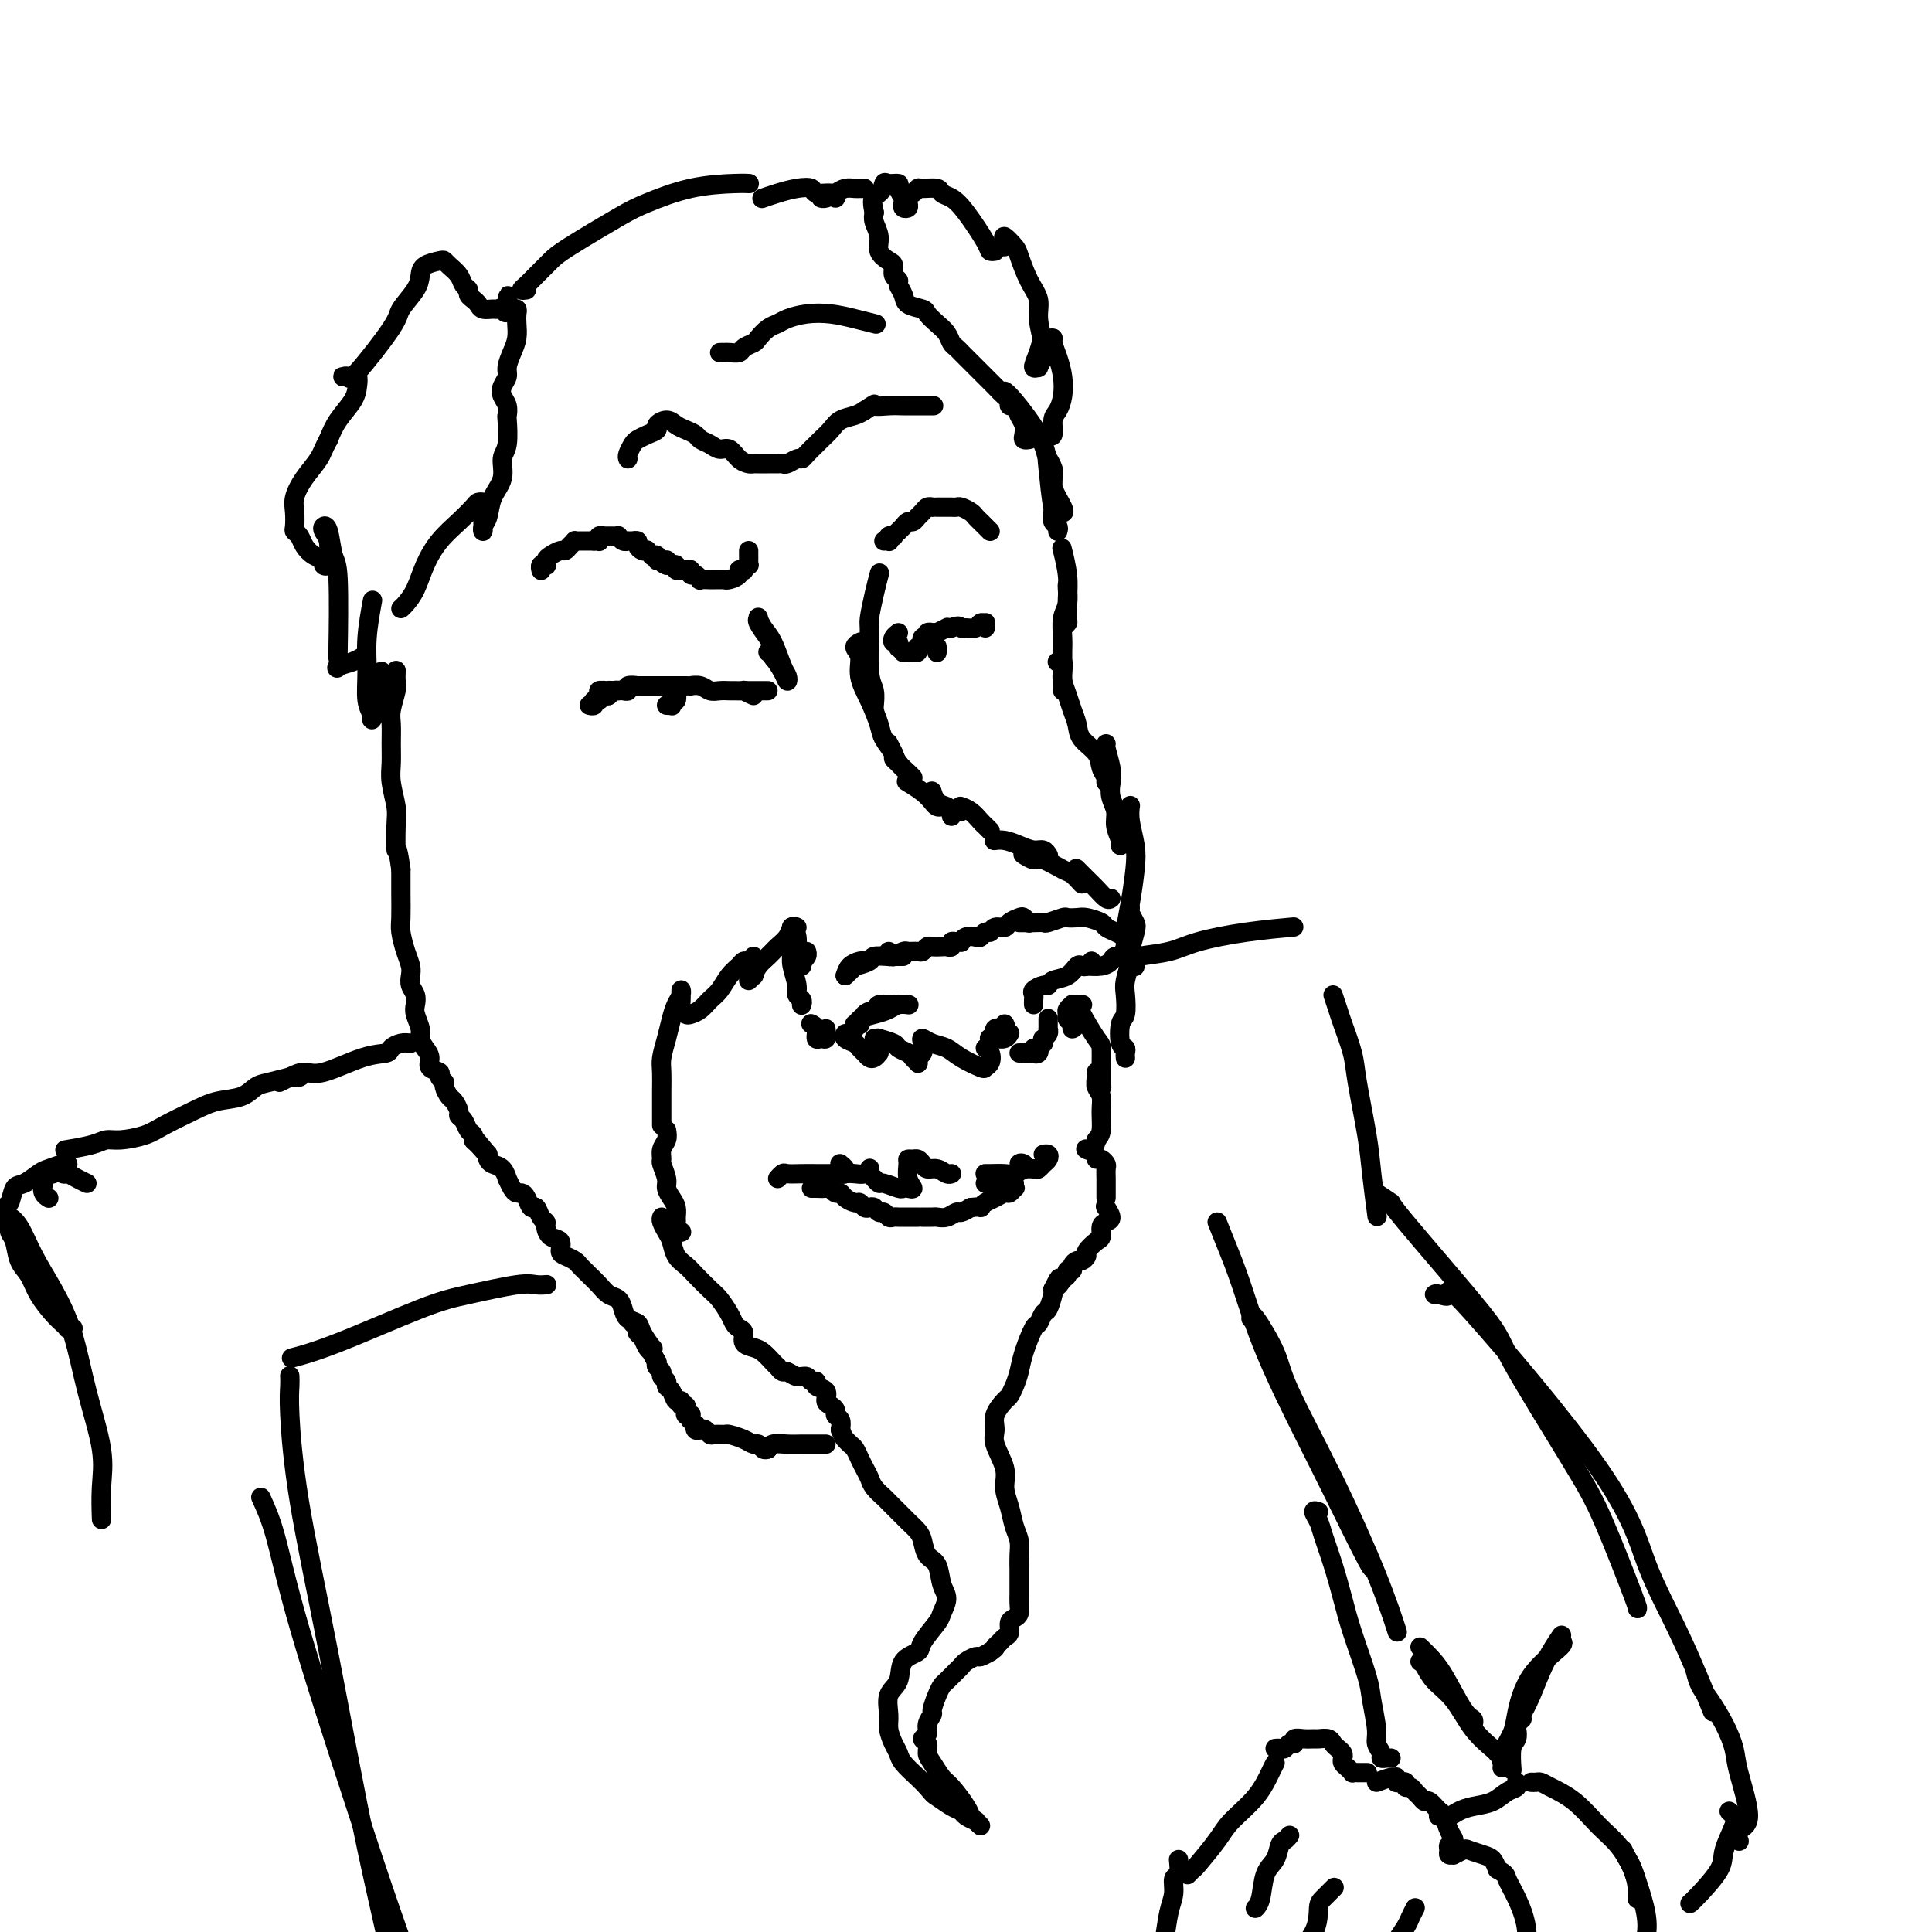 <svg viewBox='0 0 400 400' version='1.1' xmlns='http://www.w3.org/2000/svg' xmlns:xlink='http://www.w3.org/1999/xlink'><g fill='none' stroke='rgb(0,0,0)' stroke-width='4' stroke-linecap='round' stroke-linejoin='round'><path d='M177,213c-0.098,-0.477 -0.196,-0.955 0,-1c0.196,-0.045 0.686,0.342 1,0c0.314,-0.342 0.452,-1.412 1,-2c0.548,-0.588 1.506,-0.693 2,-1c0.494,-0.307 0.524,-0.814 1,-1c0.476,-0.186 1.397,-0.050 2,0c0.603,0.050 0.886,0.014 1,0c0.114,-0.014 0.057,-0.007 0,0'/><path d='M178,212c0.070,0.089 0.140,0.178 0,0c-0.140,-0.178 -0.489,-0.622 0,-1c0.489,-0.378 1.816,-0.690 3,-1c1.184,-0.310 2.225,-0.619 3,-1c0.775,-0.381 1.286,-0.833 2,-1c0.714,-0.167 1.633,-0.048 2,0c0.367,0.048 0.184,0.024 0,0'/><path d='M175,202c0.226,-0.732 0.452,-1.464 1,-2c0.548,-0.536 1.417,-0.875 2,-1c0.583,-0.125 0.881,-0.036 1,0c0.119,0.036 0.060,0.018 0,0'/><path d='M175,202c0.934,-0.868 1.869,-1.735 2,-2c0.131,-0.265 -0.540,0.073 0,0c0.540,-0.073 2.291,-0.555 3,-1c0.709,-0.445 0.376,-0.851 1,-1c0.624,-0.149 2.206,-0.040 3,0c0.794,0.040 0.800,0.011 1,0c0.200,-0.011 0.592,-0.003 1,0c0.408,0.003 0.831,0.001 1,0c0.169,-0.001 0.085,-0.000 0,0'/><path d='M184,197c-0.128,0.431 -0.257,0.862 0,1c0.257,0.138 0.899,-0.016 1,0c0.101,0.016 -0.338,0.201 0,0c0.338,-0.201 1.453,-0.790 2,-1c0.547,-0.210 0.527,-0.042 1,0c0.473,0.042 1.440,-0.041 2,0c0.560,0.041 0.713,0.207 1,0c0.287,-0.207 0.708,-0.786 1,-1c0.292,-0.214 0.456,-0.061 1,0c0.544,0.061 1.469,0.031 2,0c0.531,-0.031 0.668,-0.061 1,0c0.332,0.061 0.859,0.213 1,0c0.141,-0.213 -0.104,-0.793 0,-1c0.104,-0.207 0.556,-0.042 1,0c0.444,0.042 0.878,-0.040 1,0c0.122,0.040 -0.070,0.203 0,0c0.070,-0.203 0.400,-0.771 1,-1c0.600,-0.229 1.469,-0.118 2,0c0.531,0.118 0.724,0.243 1,0c0.276,-0.243 0.636,-0.852 1,-1c0.364,-0.148 0.731,0.167 1,0c0.269,-0.167 0.439,-0.816 1,-1c0.561,-0.184 1.513,0.098 2,0c0.487,-0.098 0.509,-0.576 1,-1c0.491,-0.424 1.451,-0.794 2,-1c0.549,-0.206 0.686,-0.248 1,0c0.314,0.248 0.804,0.785 1,1c0.196,0.215 0.098,0.107 0,0'/><path d='M211,191c0.468,0.001 0.935,0.001 1,0c0.065,-0.001 -0.273,-0.004 0,0c0.273,0.004 1.157,0.015 2,0c0.843,-0.015 1.644,-0.056 2,0c0.356,0.056 0.268,0.210 1,0c0.732,-0.210 2.284,-0.785 3,-1c0.716,-0.215 0.597,-0.069 1,0c0.403,0.069 1.329,0.060 2,0c0.671,-0.060 1.087,-0.170 2,0c0.913,0.170 2.322,0.620 3,1c0.678,0.380 0.625,0.689 1,1c0.375,0.311 1.178,0.622 2,1c0.822,0.378 1.663,0.822 2,1c0.337,0.178 0.168,0.089 0,0'/><path d='M233,195c0.015,0.877 0.030,1.754 0,2c-0.030,0.246 -0.104,-0.141 0,0c0.104,0.141 0.385,0.808 0,1c-0.385,0.192 -1.438,-0.092 -2,0c-0.562,0.092 -0.634,0.561 -1,1c-0.366,0.439 -1.026,0.850 -2,1c-0.974,0.150 -2.262,0.040 -3,0c-0.738,-0.040 -0.925,-0.012 -1,0c-0.075,0.012 -0.037,0.006 0,0'/><path d='M226,199c-0.330,0.408 -0.659,0.816 -1,1c-0.341,0.184 -0.693,0.144 -1,0c-0.307,-0.144 -0.567,-0.393 -1,0c-0.433,0.393 -1.038,1.429 -2,2c-0.962,0.571 -2.282,0.678 -3,1c-0.718,0.322 -0.833,0.860 -1,1c-0.167,0.140 -0.384,-0.116 -1,0c-0.616,0.116 -1.629,0.606 -2,1c-0.371,0.394 -0.099,0.693 0,1c0.099,0.307 0.027,0.621 0,1c-0.027,0.379 -0.008,0.823 0,1c0.008,0.177 0.004,0.089 0,0'/><path d='M217,211c-0.000,-0.122 -0.000,-0.244 0,0c0.000,0.244 0.001,0.853 0,1c-0.001,0.147 -0.004,-0.167 0,0c0.004,0.167 0.015,0.815 0,1c-0.015,0.185 -0.056,-0.095 0,0c0.056,0.095 0.207,0.564 0,1c-0.207,0.436 -0.774,0.839 -1,1c-0.226,0.161 -0.113,0.081 0,0'/><path d='M208,212c0.234,0.483 0.469,0.967 0,1c-0.469,0.033 -1.640,-0.384 -2,0c-0.360,0.384 0.092,1.568 0,2c-0.092,0.432 -0.729,0.112 -1,0c-0.271,-0.112 -0.178,-0.016 0,0c0.178,0.016 0.439,-0.047 1,0c0.561,0.047 1.420,0.205 2,0c0.580,-0.205 0.880,-0.773 1,-1c0.120,-0.227 0.060,-0.114 0,0'/><path d='M216,216c-0.415,0.451 -0.829,0.902 -1,1c-0.171,0.098 -0.098,-0.156 0,0c0.098,0.156 0.222,0.722 0,1c-0.222,0.278 -0.791,0.267 -1,0c-0.209,-0.267 -0.060,-0.791 0,-1c0.060,-0.209 0.030,-0.105 0,0'/><path d='M216,216c-0.436,0.453 -0.872,0.906 -1,1c-0.128,0.094 0.053,-0.171 0,0c-0.053,0.171 -0.340,0.778 -1,1c-0.660,0.222 -1.692,0.060 -2,0c-0.308,-0.060 0.109,-0.016 0,0c-0.109,0.016 -0.746,0.005 -1,0c-0.254,-0.005 -0.127,-0.002 0,0'/><path d='M230,186c-0.241,0.182 -0.482,0.364 -1,0c-0.518,-0.364 -1.314,-1.273 -2,-2c-0.686,-0.727 -1.262,-1.273 -2,-2c-0.738,-0.727 -1.640,-1.636 -2,-2c-0.360,-0.364 -0.180,-0.182 0,0'/><path d='M224,183c-0.728,-0.795 -1.456,-1.590 -2,-2c-0.544,-0.410 -0.903,-0.436 -2,-1c-1.097,-0.564 -2.933,-1.667 -4,-2c-1.067,-0.333 -1.364,0.103 -2,0c-0.636,-0.103 -1.610,-0.744 -2,-1c-0.390,-0.256 -0.195,-0.128 0,0'/><path d='M217,177c-0.019,-0.032 -0.038,-0.064 0,0c0.038,0.064 0.134,0.224 0,0c-0.134,-0.224 -0.499,-0.830 -1,-1c-0.501,-0.170 -1.140,0.098 -2,0c-0.860,-0.098 -1.942,-0.562 -3,-1c-1.058,-0.438 -2.093,-0.849 -3,-1c-0.907,-0.151 -1.688,-0.043 -2,0c-0.312,0.043 -0.156,0.022 0,0'/><path d='M205,172c-0.354,-0.362 -0.708,-0.724 -1,-1c-0.292,-0.276 -0.522,-0.466 -1,-1c-0.478,-0.534 -1.206,-1.413 -2,-2c-0.794,-0.587 -1.656,-0.882 -2,-1c-0.344,-0.118 -0.172,-0.059 0,0'/><path d='M199,168c0.000,0.000 0.000,0.000 0,0c0.000,0.000 0.000,0.000 0,0'/><path d='M197,169c0.061,-0.324 0.121,-0.648 0,-1c-0.121,-0.352 -0.424,-0.734 -1,-1c-0.576,-0.266 -1.424,-0.418 -2,-1c-0.576,-0.582 -0.879,-1.595 -1,-2c-0.121,-0.405 -0.061,-0.203 0,0'/><path d='M195,167c-0.346,0.069 -0.692,0.137 -1,0c-0.308,-0.137 -0.577,-0.480 -1,-1c-0.423,-0.520 -0.998,-1.217 -2,-2c-1.002,-0.783 -2.429,-1.652 -3,-2c-0.571,-0.348 -0.285,-0.174 0,0'/><path d='M189,161c-0.219,-0.241 -0.437,-0.482 -1,-1c-0.563,-0.518 -1.470,-1.314 -2,-2c-0.530,-0.686 -0.681,-1.262 -1,-2c-0.319,-0.738 -0.805,-1.640 -1,-2c-0.195,-0.360 -0.097,-0.180 0,0'/><path d='M186,158c-0.478,-0.385 -0.957,-0.769 -1,-1c-0.043,-0.231 0.348,-0.308 0,-1c-0.348,-0.692 -1.437,-1.999 -2,-3c-0.563,-1.001 -0.600,-1.697 -1,-3c-0.400,-1.303 -1.161,-3.215 -2,-5c-0.839,-1.785 -1.755,-3.445 -2,-5c-0.245,-1.555 0.182,-3.004 0,-4c-0.182,-0.996 -0.972,-1.537 -1,-2c-0.028,-0.463 0.706,-0.846 1,-1c0.294,-0.154 0.147,-0.077 0,0'/><path d='M181,147c-0.031,-0.143 -0.062,-0.287 0,-1c0.062,-0.713 0.215,-1.996 0,-3c-0.215,-1.004 -0.800,-1.730 -1,-4c-0.200,-2.270 -0.015,-6.083 0,-8c0.015,-1.917 -0.140,-1.936 0,-3c0.140,-1.064 0.576,-3.171 1,-5c0.424,-1.829 0.835,-3.380 1,-4c0.165,-0.620 0.082,-0.310 0,0'/><path d='M161,136c-0.031,0.406 -0.063,0.812 0,1c0.063,0.188 0.219,0.159 0,0c-0.219,-0.159 -0.815,-0.449 -1,-1c-0.185,-0.551 0.041,-1.365 0,-2c-0.041,-0.635 -0.348,-1.093 -1,-2c-0.652,-0.907 -1.647,-2.265 -2,-3c-0.353,-0.735 -0.064,-0.849 0,-1c0.064,-0.151 -0.099,-0.339 0,0c0.099,0.339 0.458,1.206 1,2c0.542,0.794 1.268,1.514 2,3c0.732,1.486 1.472,3.736 2,5c0.528,1.264 0.845,1.540 1,2c0.155,0.460 0.146,1.104 0,1c-0.146,-0.104 -0.431,-0.956 -1,-2c-0.569,-1.044 -1.422,-2.281 -2,-3c-0.578,-0.719 -0.879,-0.920 -1,-1c-0.121,-0.080 -0.060,-0.040 0,0'/><path d='M159,143c-0.341,0.000 -0.683,0.000 -1,0c-0.317,0.000 -0.611,0.000 -1,0c-0.389,0.000 -0.875,0.000 -1,0c-0.125,0.000 0.111,0.000 0,0c-0.111,0.000 -0.568,0.000 -1,0c-0.432,0.000 -0.838,0.000 -1,0c-0.162,0.000 -0.081,0.000 0,0'/><path d='M156,144c-0.901,-0.423 -1.803,-0.846 -2,-1c-0.197,-0.154 0.309,-0.040 0,0c-0.309,0.040 -1.433,0.007 -2,0c-0.567,-0.007 -0.576,0.012 -1,0c-0.424,-0.012 -1.261,-0.056 -2,0c-0.739,0.056 -1.378,0.211 -2,0c-0.622,-0.211 -1.227,-0.789 -2,-1c-0.773,-0.211 -1.713,-0.057 -2,0c-0.287,0.057 0.078,0.015 0,0c-0.078,-0.015 -0.599,-0.004 -1,0c-0.401,0.004 -0.681,0.001 -1,0c-0.319,-0.001 -0.678,-0.000 -1,0c-0.322,0.000 -0.607,0.000 -1,0c-0.393,-0.000 -0.892,-0.000 -1,0c-0.108,0.000 0.177,0.000 0,0c-0.177,-0.000 -0.817,-0.000 -1,0c-0.183,0.000 0.090,-0.000 0,0c-0.090,0.000 -0.544,0.000 -1,0c-0.456,-0.000 -0.915,-0.000 -1,0c-0.085,0.000 0.204,0.000 0,0c-0.204,-0.000 -0.899,-0.001 -1,0c-0.101,0.001 0.394,0.004 0,0c-0.394,-0.004 -1.678,-0.015 -2,0c-0.322,0.015 0.317,0.057 0,0c-0.317,-0.057 -1.590,-0.211 -2,0c-0.410,0.211 0.043,0.788 0,1c-0.043,0.212 -0.584,0.061 -1,0c-0.416,-0.061 -0.708,-0.030 -1,0'/><path d='M128,143c-4.284,-0.137 -0.993,0.020 0,0c0.993,-0.020 -0.312,-0.217 -1,0c-0.688,0.217 -0.758,0.846 -1,1c-0.242,0.154 -0.657,-0.169 -1,0c-0.343,0.169 -0.614,0.830 -1,1c-0.386,0.170 -0.887,-0.150 -1,0c-0.113,0.150 0.162,0.771 0,1c-0.162,0.229 -0.761,0.065 -1,0c-0.239,-0.065 -0.120,-0.033 0,0'/><path d='M126,144c-0.455,-0.429 -0.910,-0.857 -1,-1c-0.090,-0.143 0.186,0.000 0,0c-0.186,-0.000 -0.834,-0.144 -1,0c-0.166,0.144 0.151,0.575 0,1c-0.151,0.425 -0.772,0.845 -1,1c-0.228,0.155 -0.065,0.044 0,0c0.065,-0.044 0.033,-0.022 0,0'/><path d='M155,114c0.001,0.444 0.001,0.889 0,1c-0.001,0.111 -0.004,-0.110 0,0c0.004,0.110 0.016,0.551 0,1c-0.016,0.449 -0.061,0.904 0,1c0.061,0.096 0.228,-0.168 0,0c-0.228,0.168 -0.852,0.767 -1,1c-0.148,0.233 0.181,0.101 0,0c-0.181,-0.101 -0.871,-0.171 -1,0c-0.129,0.171 0.302,0.582 0,1c-0.302,0.418 -1.338,0.844 -2,1c-0.662,0.156 -0.950,0.042 -1,0c-0.050,-0.042 0.136,-0.012 0,0c-0.136,0.012 -0.596,0.004 -1,0c-0.404,-0.004 -0.752,-0.005 -1,0c-0.248,0.005 -0.396,0.016 -1,0c-0.604,-0.016 -1.664,-0.061 -2,0c-0.336,0.061 0.051,0.227 0,0c-0.051,-0.227 -0.539,-0.845 -1,-1c-0.461,-0.155 -0.894,0.155 -1,0c-0.106,-0.155 0.116,-0.774 0,-1c-0.116,-0.226 -0.571,-0.060 -1,0c-0.429,0.060 -0.832,0.012 -1,0c-0.168,-0.012 -0.100,0.011 0,0c0.100,-0.011 0.233,-0.055 0,0c-0.233,0.055 -0.833,0.211 -1,0c-0.167,-0.211 0.100,-0.789 0,-1c-0.100,-0.211 -0.565,-0.057 -1,0c-0.435,0.057 -0.838,0.016 -1,0c-0.162,-0.016 -0.081,-0.008 0,0'/><path d='M138,117c-1.813,-0.686 -0.346,-0.902 0,-1c0.346,-0.098 -0.428,-0.078 -1,0c-0.572,0.078 -0.942,0.213 -1,0c-0.058,-0.213 0.195,-0.775 0,-1c-0.195,-0.225 -0.840,-0.112 -1,0c-0.160,0.112 0.163,0.223 0,0c-0.163,-0.223 -0.813,-0.782 -1,-1c-0.187,-0.218 0.089,-0.097 0,0c-0.089,0.097 -0.545,0.170 -1,0c-0.455,-0.170 -0.911,-0.581 -1,-1c-0.089,-0.419 0.187,-0.845 0,-1c-0.187,-0.155 -0.837,-0.041 -1,0c-0.163,0.041 0.163,0.007 0,0c-0.163,-0.007 -0.813,0.012 -1,0c-0.187,-0.012 0.091,-0.056 0,0c-0.091,0.056 -0.550,0.211 -1,0c-0.450,-0.211 -0.891,-0.789 -1,-1c-0.109,-0.211 0.116,-0.057 0,0c-0.116,0.057 -0.571,0.015 -1,0c-0.429,-0.015 -0.832,-0.004 -1,0c-0.168,0.004 -0.101,0.000 0,0c0.101,-0.000 0.237,0.004 0,0c-0.237,-0.004 -0.847,-0.015 -1,0c-0.153,0.015 0.152,0.057 0,0c-0.152,-0.057 -0.763,-0.211 -1,0c-0.237,0.211 -0.102,0.788 0,1c0.102,0.212 0.172,0.061 0,0c-0.172,-0.061 -0.586,-0.030 -1,0'/><path d='M123,112c-1.415,-0.000 -0.953,-0.001 -1,0c-0.047,0.001 -0.604,0.003 -1,0c-0.396,-0.003 -0.631,-0.011 -1,0c-0.369,0.011 -0.871,0.041 -1,0c-0.129,-0.041 0.117,-0.151 0,0c-0.117,0.151 -0.595,0.565 -1,1c-0.405,0.435 -0.736,0.891 -1,1c-0.264,0.109 -0.462,-0.128 -1,0c-0.538,0.128 -1.416,0.622 -2,1c-0.584,0.378 -0.874,0.641 -1,1c-0.126,0.359 -0.086,0.814 0,1c0.086,0.186 0.219,0.102 0,0c-0.219,-0.102 -0.791,-0.223 -1,0c-0.209,0.223 -0.056,0.791 0,1c0.056,0.209 0.016,0.060 0,0c-0.016,-0.060 -0.008,-0.030 0,0'/><path d='M183,112c0.414,-0.030 0.828,-0.059 1,0c0.172,0.059 0.103,0.208 0,0c-0.103,-0.208 -0.239,-0.773 0,-1c0.239,-0.227 0.853,-0.118 1,0c0.147,0.118 -0.172,0.243 0,0c0.172,-0.243 0.834,-0.854 1,-1c0.166,-0.146 -0.163,0.172 0,0c0.163,-0.172 0.817,-0.834 1,-1c0.183,-0.166 -0.106,0.163 0,0c0.106,-0.163 0.605,-0.818 1,-1c0.395,-0.182 0.684,0.109 1,0c0.316,-0.109 0.659,-0.618 1,-1c0.341,-0.382 0.682,-0.638 1,-1c0.318,-0.362 0.614,-0.829 1,-1c0.386,-0.171 0.863,-0.046 1,0c0.137,0.046 -0.065,0.013 0,0c0.065,-0.013 0.398,-0.004 1,0c0.602,0.004 1.475,0.004 2,0c0.525,-0.004 0.704,-0.012 1,0c0.296,0.012 0.709,0.045 1,0c0.291,-0.045 0.459,-0.167 1,0c0.541,0.167 1.455,0.623 2,1c0.545,0.377 0.721,0.676 1,1c0.279,0.324 0.663,0.675 1,1c0.337,0.325 0.629,0.626 1,1c0.371,0.374 0.820,0.821 1,1c0.180,0.179 0.090,0.089 0,0'/><path d='M186,131c-0.392,0.301 -0.784,0.603 -1,1c-0.216,0.397 -0.255,0.890 0,1c0.255,0.110 0.804,-0.163 1,0c0.196,0.163 0.037,0.762 0,1c-0.037,0.238 0.046,0.116 0,0c-0.046,-0.116 -0.222,-0.227 0,0c0.222,0.227 0.843,0.793 1,1c0.157,0.207 -0.151,0.055 0,0c0.151,-0.055 0.762,-0.014 1,0c0.238,0.014 0.102,-0.000 0,0c-0.102,0.000 -0.172,0.015 0,0c0.172,-0.015 0.586,-0.061 1,0c0.414,0.061 0.829,0.227 1,0c0.171,-0.227 0.097,-0.849 0,-1c-0.097,-0.151 -0.219,0.170 0,0c0.219,-0.170 0.777,-0.829 1,-1c0.223,-0.171 0.111,0.147 0,0c-0.111,-0.147 -0.222,-0.757 0,-1c0.222,-0.243 0.776,-0.118 1,0c0.224,0.118 0.117,0.227 0,0c-0.117,-0.227 -0.244,-0.792 0,-1c0.244,-0.208 0.858,-0.060 1,0c0.142,0.060 -0.187,0.030 0,0c0.187,-0.030 0.890,-0.061 1,0c0.110,0.061 -0.373,0.212 0,0c0.373,-0.212 1.600,-0.788 2,-1c0.400,-0.212 -0.029,-0.061 0,0c0.029,0.061 0.514,0.030 1,0'/><path d='M197,130c1.659,-0.769 1.807,-0.192 2,0c0.193,0.192 0.430,-0.002 1,0c0.570,0.002 1.473,0.200 2,0c0.527,-0.200 0.677,-0.800 1,-1c0.323,-0.200 0.819,-0.002 1,0c0.181,0.002 0.049,-0.192 0,0c-0.049,0.192 -0.014,0.769 0,1c0.014,0.231 0.007,0.115 0,0'/><path d='M194,134c0.000,-0.113 0.000,-0.226 0,0c0.000,0.226 0.000,0.792 0,1c0.000,0.208 0.000,0.060 0,0c-0.000,-0.060 0.000,-0.030 0,0'/><path d='M139,146c-0.534,0.009 -1.067,0.019 -1,0c0.067,-0.019 0.736,-0.065 1,0c0.264,0.065 0.123,0.242 0,0c-0.123,-0.242 -0.228,-0.904 0,-1c0.228,-0.096 0.789,0.374 1,0c0.211,-0.374 0.070,-1.592 0,-2c-0.070,-0.408 -0.070,-0.006 0,0c0.070,0.006 0.211,-0.383 0,0c-0.211,0.383 -0.775,1.538 -1,2c-0.225,0.462 -0.113,0.231 0,0'/><path d='M181,215c0.509,0.024 1.019,0.048 1,0c-0.019,-0.048 -0.566,-0.168 0,0c0.566,0.168 2.246,0.623 3,1c0.754,0.377 0.580,0.676 1,1c0.420,0.324 1.432,0.672 2,1c0.568,0.328 0.692,0.636 1,1c0.308,0.364 0.801,0.785 1,1c0.199,0.215 0.105,0.225 0,0c-0.105,-0.225 -0.219,-0.684 0,-1c0.219,-0.316 0.772,-0.489 1,-1c0.228,-0.511 0.131,-1.361 0,-2c-0.131,-0.639 -0.298,-1.068 0,-1c0.298,0.068 1.060,0.632 2,1c0.940,0.368 2.059,0.542 3,1c0.941,0.458 1.703,1.202 3,2c1.297,0.798 3.128,1.650 4,2c0.872,0.350 0.783,0.199 1,0c0.217,-0.199 0.739,-0.445 1,-1c0.261,-0.555 0.263,-1.419 0,-2c-0.263,-0.581 -0.789,-0.880 -1,-1c-0.211,-0.120 -0.105,-0.060 0,0'/><path d='M182,218c-0.333,0.399 -0.665,0.797 -1,1c-0.335,0.203 -0.672,0.209 -1,0c-0.328,-0.209 -0.648,-0.634 -1,-1c-0.352,-0.366 -0.735,-0.673 -1,-1c-0.265,-0.327 -0.411,-0.675 -1,-1c-0.589,-0.325 -1.620,-0.626 -2,-1c-0.380,-0.374 -0.109,-0.821 0,-1c0.109,-0.179 0.054,-0.089 0,0'/><path d='M171,213c0.081,0.859 0.162,1.719 0,2c-0.162,0.281 -0.565,-0.016 -1,0c-0.435,0.016 -0.900,0.344 -1,0c-0.100,-0.344 0.165,-1.362 0,-2c-0.165,-0.638 -0.762,-0.897 -1,-1c-0.238,-0.103 -0.119,-0.052 0,0'/><path d='M165,192c-0.358,-0.179 -0.715,-0.358 -1,0c-0.285,0.358 -0.497,1.253 -1,2c-0.503,0.747 -1.296,1.348 -2,2c-0.704,0.652 -1.318,1.356 -2,2c-0.682,0.644 -1.433,1.226 -2,2c-0.567,0.774 -0.951,1.738 -1,2c-0.049,0.262 0.235,-0.178 0,0c-0.235,0.178 -0.991,0.976 -1,1c-0.009,0.024 0.728,-0.724 1,-1c0.272,-0.276 0.078,-0.079 0,0c-0.078,0.079 -0.039,0.039 0,0'/><path d='M156,198c-0.327,0.442 -0.654,0.885 -1,1c-0.346,0.115 -0.712,-0.097 -1,0c-0.288,0.097 -0.500,0.502 -1,1c-0.500,0.498 -1.290,1.090 -2,2c-0.710,0.910 -1.342,2.139 -2,3c-0.658,0.861 -1.343,1.353 -2,2c-0.657,0.647 -1.286,1.450 -2,2c-0.714,0.550 -1.512,0.847 -2,1c-0.488,0.153 -0.666,0.163 -1,0c-0.334,-0.163 -0.825,-0.497 -1,-1c-0.175,-0.503 -0.036,-1.174 0,-2c0.036,-0.826 -0.032,-1.807 0,-2c0.032,-0.193 0.162,0.402 0,1c-0.162,0.598 -0.618,1.198 -1,2c-0.382,0.802 -0.691,1.806 -1,3c-0.309,1.194 -0.619,2.580 -1,4c-0.381,1.420 -0.834,2.876 -1,4c-0.166,1.124 -0.044,1.917 0,3c0.044,1.083 0.012,2.454 0,4c-0.012,1.546 -0.003,3.265 0,4c0.003,0.735 0.001,0.486 0,1c-0.001,0.514 -0.000,1.792 0,2c0.000,0.208 0.000,-0.655 0,-1c-0.000,-0.345 -0.000,-0.173 0,0'/><path d='M166,208c-0.033,0.092 -0.065,0.183 0,0c0.065,-0.183 0.228,-0.641 0,-1c-0.228,-0.359 -0.845,-0.618 -1,-1c-0.155,-0.382 0.154,-0.888 0,-2c-0.154,-1.112 -0.769,-2.829 -1,-4c-0.231,-1.171 -0.077,-1.795 0,-3c0.077,-1.205 0.077,-2.991 0,-4c-0.077,-1.009 -0.231,-1.243 0,-1c0.231,0.243 0.847,0.961 1,2c0.153,1.039 -0.156,2.398 0,3c0.156,0.602 0.778,0.446 1,1c0.222,0.554 0.046,1.819 0,2c-0.046,0.181 0.040,-0.722 0,-1c-0.040,-0.278 -0.207,0.070 0,0c0.207,-0.070 0.786,-0.557 1,-1c0.214,-0.443 0.061,-0.841 0,-1c-0.061,-0.159 -0.031,-0.080 0,0'/><path d='M224,208c0.113,0.000 0.226,0.000 0,0c-0.226,0.000 -0.792,-0.000 -1,0c-0.208,0.000 -0.060,0.000 0,0c0.060,0.000 0.030,0.000 0,0'/><path d='M223,211c-0.033,-0.076 -0.065,-0.153 0,0c0.065,0.153 0.228,0.535 0,1c-0.228,0.465 -0.847,1.011 -1,1c-0.153,-0.011 0.159,-0.581 0,-1c-0.159,-0.419 -0.790,-0.686 -1,-1c-0.210,-0.314 -0.000,-0.673 0,-1c0.000,-0.327 -0.209,-0.621 0,-1c0.209,-0.379 0.837,-0.844 1,-1c0.163,-0.156 -0.138,-0.003 0,0c0.138,0.003 0.717,-0.143 1,0c0.283,0.143 0.272,0.577 1,2c0.728,1.423 2.195,3.835 3,5c0.805,1.165 0.948,1.082 1,2c0.052,0.918 0.014,2.838 0,4c-0.014,1.162 -0.003,1.565 0,2c0.003,0.435 -0.003,0.902 0,1c0.003,0.098 0.015,-0.173 0,0c-0.015,0.173 -0.057,0.790 0,1c0.057,0.210 0.211,0.014 0,0c-0.211,-0.014 -0.789,0.154 -1,0c-0.211,-0.154 -0.057,-0.630 0,-1c0.057,-0.370 0.015,-0.633 0,-1c-0.015,-0.367 -0.005,-0.838 0,-1c0.005,-0.162 0.005,-0.013 0,0c-0.005,0.013 -0.016,-0.108 0,0c0.016,0.108 0.057,0.445 0,1c-0.057,0.555 -0.214,1.328 0,2c0.214,0.672 0.800,1.242 1,2c0.200,0.758 0.015,1.704 0,3c-0.015,1.296 0.138,2.942 0,4c-0.138,1.058 -0.569,1.529 -1,2'/><path d='M227,236c-0.600,2.778 -1.600,2.222 -2,2c-0.400,-0.222 -0.200,-0.111 0,0'/><path d='M162,243c-0.525,0.536 -1.050,1.072 -1,1c0.050,-0.072 0.674,-0.751 1,-1c0.326,-0.249 0.353,-0.067 1,0c0.647,0.067 1.914,0.019 3,0c1.086,-0.019 1.991,-0.008 3,0c1.009,0.008 2.123,0.012 3,0c0.877,-0.012 1.517,-0.042 2,0c0.483,0.042 0.810,0.156 1,0c0.190,-0.156 0.243,-0.580 0,-1c-0.243,-0.420 -0.784,-0.834 -1,-1c-0.216,-0.166 -0.108,-0.083 0,0'/><path d='M174,242c0.018,-0.113 0.036,-0.225 0,0c-0.036,0.225 -0.125,0.789 0,1c0.125,0.211 0.464,0.070 1,0c0.536,-0.070 1.267,-0.070 2,0c0.733,0.070 1.467,0.211 2,0c0.533,-0.211 0.867,-0.775 1,-1c0.133,-0.225 0.067,-0.113 0,0'/><path d='M181,244c0.394,0.453 0.787,0.906 1,1c0.213,0.094 0.244,-0.170 1,0c0.756,0.170 2.237,0.773 3,1c0.763,0.227 0.807,0.079 1,0c0.193,-0.079 0.534,-0.088 1,0c0.466,0.088 1.056,0.272 1,0c-0.056,-0.272 -0.758,-1.002 -1,-2c-0.242,-0.998 -0.023,-2.265 0,-3c0.023,-0.735 -0.149,-0.939 0,-1c0.149,-0.061 0.620,0.021 1,0c0.380,-0.021 0.669,-0.145 1,0c0.331,0.145 0.705,0.561 1,1c0.295,0.439 0.510,0.902 1,1c0.490,0.098 1.255,-0.170 2,0c0.745,0.170 1.470,0.776 2,1c0.530,0.224 0.866,0.064 1,0c0.134,-0.064 0.067,-0.032 0,0'/><path d='M204,243c-0.034,-0.002 -0.068,-0.004 0,0c0.068,0.004 0.239,0.015 1,0c0.761,-0.015 2.113,-0.057 3,0c0.887,0.057 1.309,0.212 2,0c0.691,-0.212 1.651,-0.792 2,-1c0.349,-0.208 0.089,-0.043 0,0c-0.089,0.043 -0.005,-0.037 0,0c0.005,0.037 -0.067,0.192 0,0c0.067,-0.192 0.273,-0.731 0,-1c-0.273,-0.269 -1.027,-0.267 -1,0c0.027,0.267 0.833,0.801 1,1c0.167,0.199 -0.306,0.065 0,0c0.306,-0.065 1.389,-0.060 2,0c0.611,0.060 0.748,0.174 1,0c0.252,-0.174 0.617,-0.635 1,-1c0.383,-0.365 0.783,-0.634 1,-1c0.217,-0.366 0.251,-0.829 0,-1c-0.251,-0.171 -0.786,-0.049 -1,0c-0.214,0.049 -0.107,0.024 0,0'/><path d='M210,245c-0.249,0.000 -0.498,0.000 -1,0c-0.502,0.000 -1.258,0.000 -2,0c-0.742,0.000 -1.469,0.000 -2,0c-0.531,-0.000 -0.866,-0.000 -1,0c-0.134,0.000 -0.067,0.000 0,0'/><path d='M168,246c0.408,-0.001 0.816,-0.001 1,0c0.184,0.001 0.143,0.004 0,0c-0.143,-0.004 -0.389,-0.016 0,0c0.389,0.016 1.413,0.060 2,0c0.587,-0.060 0.739,-0.222 1,0c0.261,0.222 0.633,0.829 1,1c0.367,0.171 0.728,-0.094 1,0c0.272,0.094 0.454,0.547 1,1c0.546,0.453 1.456,0.905 2,1c0.544,0.095 0.723,-0.167 1,0c0.277,0.167 0.652,0.762 1,1c0.348,0.238 0.671,0.120 1,0c0.329,-0.120 0.666,-0.242 1,0c0.334,0.242 0.667,0.850 1,1c0.333,0.150 0.667,-0.156 1,0c0.333,0.156 0.665,0.774 1,1c0.335,0.226 0.672,0.061 1,0c0.328,-0.061 0.648,-0.016 1,0c0.352,0.016 0.737,0.004 1,0c0.263,-0.004 0.403,-0.001 1,0c0.597,0.001 1.651,0.000 2,0c0.349,-0.000 -0.006,0.001 0,0c0.006,-0.001 0.373,-0.004 1,0c0.627,0.004 1.515,0.016 2,0c0.485,-0.016 0.566,-0.060 1,0c0.434,0.060 1.219,0.222 2,0c0.781,-0.222 1.556,-0.829 2,-1c0.444,-0.171 0.555,0.094 1,0c0.445,-0.094 1.222,-0.547 2,-1'/><path d='M201,250c2.737,-0.260 2.081,0.089 2,0c-0.081,-0.089 0.413,-0.616 1,-1c0.587,-0.384 1.269,-0.625 2,-1c0.731,-0.375 1.513,-0.885 2,-1c0.487,-0.115 0.680,0.165 1,0c0.320,-0.165 0.766,-0.776 1,-1c0.234,-0.224 0.255,-0.060 0,0c-0.255,0.060 -0.787,0.017 -1,0c-0.213,-0.017 -0.106,-0.009 0,0'/><path d='M227,240c0.309,-0.095 0.619,-0.190 1,0c0.381,0.190 0.834,0.667 1,1c0.166,0.333 0.044,0.524 0,1c-0.044,0.476 -0.012,1.238 0,2c0.012,0.762 0.003,1.524 0,2c-0.003,0.476 -0.001,0.667 0,1c0.001,0.333 0.000,0.810 0,1c-0.000,0.190 -0.000,0.095 0,0'/><path d='M138,234c0.116,0.677 0.231,1.354 0,2c-0.231,0.646 -0.809,1.261 -1,2c-0.191,0.739 0.004,1.601 0,2c-0.004,0.399 -0.208,0.333 0,1c0.208,0.667 0.826,2.066 1,3c0.174,0.934 -0.097,1.402 0,2c0.097,0.598 0.561,1.326 1,2c0.439,0.674 0.853,1.295 1,2c0.147,0.705 0.025,1.496 0,2c-0.025,0.504 0.045,0.723 0,1c-0.045,0.277 -0.204,0.613 0,1c0.204,0.387 0.773,0.825 1,1c0.227,0.175 0.114,0.088 0,0'/><path d='M137,252c-0.087,0.236 -0.175,0.472 0,1c0.175,0.528 0.612,1.348 1,2c0.388,0.652 0.727,1.137 1,2c0.273,0.863 0.482,2.103 1,3c0.518,0.897 1.347,1.451 2,2c0.653,0.549 1.131,1.092 2,2c0.869,0.908 2.130,2.180 3,3c0.870,0.820 1.347,1.188 2,2c0.653,0.812 1.480,2.066 2,3c0.520,0.934 0.734,1.546 1,2c0.266,0.454 0.585,0.751 1,1c0.415,0.249 0.927,0.451 1,1c0.073,0.549 -0.292,1.443 0,2c0.292,0.557 1.240,0.775 2,1c0.760,0.225 1.331,0.457 2,1c0.669,0.543 1.435,1.398 2,2c0.565,0.602 0.928,0.950 1,1c0.072,0.050 -0.145,-0.198 0,0c0.145,0.198 0.654,0.842 1,1c0.346,0.158 0.528,-0.169 1,0c0.472,0.169 1.235,0.833 2,1c0.765,0.167 1.533,-0.164 2,0c0.467,0.164 0.632,0.821 1,1c0.368,0.179 0.938,-0.121 1,0c0.062,0.121 -0.386,0.662 0,1c0.386,0.338 1.605,0.472 2,1c0.395,0.528 -0.034,1.450 0,2c0.034,0.550 0.531,0.727 1,1c0.469,0.273 0.909,0.640 1,1c0.091,0.360 -0.168,0.712 0,1c0.168,0.288 0.762,0.511 1,1c0.238,0.489 0.119,1.245 0,2'/><path d='M174,296c0.643,1.639 0.749,1.738 1,2c0.251,0.262 0.645,0.689 1,1c0.355,0.311 0.671,0.506 1,1c0.329,0.494 0.669,1.288 1,2c0.331,0.712 0.651,1.342 1,2c0.349,0.658 0.726,1.345 1,2c0.274,0.655 0.443,1.278 1,2c0.557,0.722 1.501,1.545 2,2c0.499,0.455 0.554,0.543 1,1c0.446,0.457 1.284,1.281 2,2c0.716,0.719 1.309,1.331 2,2c0.691,0.669 1.480,1.393 2,2c0.520,0.607 0.771,1.096 1,2c0.229,0.904 0.436,2.224 1,3c0.564,0.776 1.485,1.007 2,2c0.515,0.993 0.624,2.749 1,4c0.376,1.251 1.018,1.998 1,3c-0.018,1.002 -0.695,2.258 -1,3c-0.305,0.742 -0.237,0.968 -1,2c-0.763,1.032 -2.356,2.869 -3,4c-0.644,1.131 -0.340,1.556 -1,2c-0.660,0.444 -2.283,0.909 -3,2c-0.717,1.091 -0.529,2.810 -1,4c-0.471,1.190 -1.601,1.852 -2,3c-0.399,1.148 -0.067,2.782 0,4c0.067,1.218 -0.130,2.021 0,3c0.130,0.979 0.587,2.135 1,3c0.413,0.865 0.781,1.438 1,2c0.219,0.562 0.290,1.113 1,2c0.710,0.887 2.060,2.111 3,3c0.940,0.889 1.470,1.445 2,2'/><path d='M192,370c1.384,1.737 1.346,1.580 2,2c0.654,0.420 2.002,1.418 3,2c0.998,0.582 1.645,0.749 2,1c0.355,0.251 0.418,0.586 1,1c0.582,0.414 1.683,0.907 2,1c0.317,0.093 -0.151,-0.214 0,0c0.151,0.214 0.920,0.947 1,1c0.080,0.053 -0.531,-0.575 -1,-1c-0.469,-0.425 -0.798,-0.645 -1,-1c-0.202,-0.355 -0.279,-0.843 -1,-2c-0.721,-1.157 -2.087,-2.982 -3,-4c-0.913,-1.018 -1.374,-1.229 -2,-2c-0.626,-0.771 -1.418,-2.104 -2,-3c-0.582,-0.896 -0.956,-1.356 -1,-2c-0.044,-0.644 0.241,-1.472 0,-2c-0.241,-0.528 -1.008,-0.756 -1,-1c0.008,-0.244 0.790,-0.506 1,-1c0.210,-0.494 -0.151,-1.222 0,-2c0.151,-0.778 0.813,-1.608 1,-2c0.187,-0.392 -0.101,-0.346 0,-1c0.101,-0.654 0.591,-2.006 1,-3c0.409,-0.994 0.739,-1.628 1,-2c0.261,-0.372 0.455,-0.482 1,-1c0.545,-0.518 1.441,-1.445 2,-2c0.559,-0.555 0.782,-0.740 1,-1c0.218,-0.260 0.429,-0.595 1,-1c0.571,-0.405 1.500,-0.878 2,-1c0.500,-0.122 0.571,0.108 1,0c0.429,-0.108 1.214,-0.554 2,-1'/><path d='M205,342c1.570,-1.108 0.994,-0.878 1,-1c0.006,-0.122 0.593,-0.596 1,-1c0.407,-0.404 0.635,-0.737 1,-1c0.365,-0.263 0.868,-0.454 1,-1c0.132,-0.546 -0.108,-1.445 0,-2c0.108,-0.555 0.565,-0.767 1,-1c0.435,-0.233 0.849,-0.488 1,-1c0.151,-0.512 0.040,-1.281 0,-2c-0.040,-0.719 -0.010,-1.389 0,-2c0.010,-0.611 -0.000,-1.163 0,-2c0.000,-0.837 0.012,-1.959 0,-3c-0.012,-1.041 -0.046,-2.000 0,-3c0.046,-1.000 0.172,-2.040 0,-3c-0.172,-0.960 -0.642,-1.839 -1,-3c-0.358,-1.161 -0.603,-2.604 -1,-4c-0.397,-1.396 -0.945,-2.747 -1,-4c-0.055,-1.253 0.384,-2.409 0,-4c-0.384,-1.591 -1.592,-3.616 -2,-5c-0.408,-1.384 -0.015,-2.127 0,-3c0.015,-0.873 -0.346,-1.874 0,-3c0.346,-1.126 1.401,-2.375 2,-3c0.599,-0.625 0.742,-0.627 1,-1c0.258,-0.373 0.632,-1.117 1,-2c0.368,-0.883 0.728,-1.904 1,-3c0.272,-1.096 0.454,-2.266 1,-4c0.546,-1.734 1.457,-4.030 2,-5c0.543,-0.970 0.720,-0.614 1,-1c0.280,-0.386 0.663,-1.516 1,-2c0.337,-0.484 0.629,-0.323 1,-1c0.371,-0.677 0.820,-2.194 1,-3c0.180,-0.806 0.090,-0.903 0,-1'/><path d='M218,267c2.040,-4.200 1.139,-1.699 1,-1c-0.139,0.699 0.484,-0.404 1,-1c0.516,-0.596 0.926,-0.686 1,-1c0.074,-0.314 -0.188,-0.854 0,-1c0.188,-0.146 0.825,0.101 1,0c0.175,-0.101 -0.113,-0.551 0,-1c0.113,-0.449 0.625,-0.898 1,-1c0.375,-0.102 0.612,0.142 1,0c0.388,-0.142 0.926,-0.672 1,-1c0.074,-0.328 -0.318,-0.455 0,-1c0.318,-0.545 1.344,-1.507 2,-2c0.656,-0.493 0.943,-0.518 1,-1c0.057,-0.482 -0.114,-1.422 0,-2c0.114,-0.578 0.514,-0.796 1,-1c0.486,-0.204 1.058,-0.395 1,-1c-0.058,-0.605 -0.746,-1.624 -1,-2c-0.254,-0.376 -0.072,-0.107 0,0c0.072,0.107 0.036,0.054 0,0'/><path d='M171,299c-0.328,0.000 -0.657,0.000 -1,0c-0.343,-0.000 -0.701,-0.001 -1,0c-0.299,0.001 -0.539,0.004 -1,0c-0.461,-0.004 -1.143,-0.015 -2,0c-0.857,0.015 -1.890,0.056 -3,0c-1.110,-0.056 -2.299,-0.207 -3,0c-0.701,0.207 -0.915,0.774 -1,1c-0.085,0.226 -0.043,0.113 0,0'/><path d='M159,300c-0.330,0.119 -0.659,0.238 -1,0c-0.341,-0.238 -0.692,-0.834 -1,-1c-0.308,-0.166 -0.573,0.099 -1,0c-0.427,-0.099 -1.018,-0.561 -2,-1c-0.982,-0.439 -2.357,-0.853 -3,-1c-0.643,-0.147 -0.553,-0.026 -1,0c-0.447,0.026 -1.430,-0.045 -2,0c-0.570,0.045 -0.727,0.204 -1,0c-0.273,-0.204 -0.660,-0.772 -1,-1c-0.340,-0.228 -0.631,-0.118 -1,0c-0.369,0.118 -0.817,0.243 -1,0c-0.183,-0.243 -0.102,-0.853 0,-1c0.102,-0.147 0.224,0.171 0,0c-0.224,-0.171 -0.796,-0.829 -1,-1c-0.204,-0.171 -0.041,0.146 0,0c0.041,-0.146 -0.042,-0.756 0,-1c0.042,-0.244 0.208,-0.122 0,0c-0.208,0.122 -0.792,0.244 -1,0c-0.208,-0.244 -0.041,-0.854 0,-1c0.041,-0.146 -0.045,0.173 0,0c0.045,-0.173 0.220,-0.838 0,-1c-0.220,-0.162 -0.833,0.178 -1,0c-0.167,-0.178 0.114,-0.874 0,-1c-0.114,-0.126 -0.623,0.317 -1,0c-0.377,-0.317 -0.622,-1.394 -1,-2c-0.378,-0.606 -0.890,-0.740 -1,-1c-0.110,-0.260 0.180,-0.647 0,-1c-0.180,-0.353 -0.832,-0.672 -1,-1c-0.168,-0.328 0.147,-0.665 0,-1c-0.147,-0.335 -0.756,-0.667 -1,-1c-0.244,-0.333 -0.122,-0.666 0,-1'/><path d='M136,282c-1.570,-2.587 -0.995,-2.055 -1,-2c-0.005,0.055 -0.589,-0.367 -1,-1c-0.411,-0.633 -0.650,-1.476 -1,-2c-0.350,-0.524 -0.812,-0.729 -1,-1c-0.188,-0.271 -0.102,-0.609 0,-1c0.102,-0.391 0.220,-0.836 0,-1c-0.220,-0.164 -0.777,-0.047 -1,0c-0.223,0.047 -0.111,0.023 0,0'/><path d='M136,282c-0.408,-0.712 -0.815,-1.423 -1,-2c-0.185,-0.577 -0.147,-1.018 0,-1c0.147,0.018 0.404,0.497 0,0c-0.404,-0.497 -1.469,-1.968 -2,-3c-0.531,-1.032 -0.526,-1.624 -1,-2c-0.474,-0.376 -1.425,-0.537 -2,-1c-0.575,-0.463 -0.774,-1.227 -1,-2c-0.226,-0.773 -0.480,-1.555 -1,-2c-0.520,-0.445 -1.305,-0.553 -2,-1c-0.695,-0.447 -1.298,-1.233 -2,-2c-0.702,-0.767 -1.501,-1.515 -2,-2c-0.499,-0.485 -0.698,-0.706 -1,-1c-0.302,-0.294 -0.706,-0.660 -1,-1c-0.294,-0.340 -0.478,-0.653 -1,-1c-0.522,-0.347 -1.384,-0.726 -2,-1c-0.616,-0.274 -0.987,-0.441 -1,-1c-0.013,-0.559 0.333,-1.510 0,-2c-0.333,-0.490 -1.346,-0.517 -2,-1c-0.654,-0.483 -0.949,-1.420 -1,-2c-0.051,-0.580 0.141,-0.803 0,-1c-0.141,-0.197 -0.615,-0.368 -1,-1c-0.385,-0.632 -0.681,-1.724 -1,-2c-0.319,-0.276 -0.663,0.264 -1,0c-0.337,-0.264 -0.669,-1.333 -1,-2c-0.331,-0.667 -0.663,-0.933 -1,-1c-0.337,-0.067 -0.681,0.066 -1,0c-0.319,-0.066 -0.614,-0.332 -1,-1c-0.386,-0.668 -0.864,-1.737 -1,-2c-0.136,-0.263 0.068,0.280 0,0c-0.068,-0.280 -0.410,-1.384 -1,-2c-0.590,-0.616 -1.428,-0.743 -2,-1c-0.572,-0.257 -0.878,-0.645 -1,-1c-0.122,-0.355 -0.061,-0.678 0,-1'/><path d='M101,239c-5.598,-6.830 -2.091,-2.407 -1,-1c1.091,1.407 -0.232,-0.204 -1,-1c-0.768,-0.796 -0.980,-0.777 -1,-1c-0.020,-0.223 0.153,-0.689 0,-1c-0.153,-0.311 -0.633,-0.469 -1,-1c-0.367,-0.531 -0.623,-1.437 -1,-2c-0.377,-0.563 -0.876,-0.785 -1,-1c-0.124,-0.215 0.126,-0.425 0,-1c-0.126,-0.575 -0.626,-1.516 -1,-2c-0.374,-0.484 -0.620,-0.511 -1,-1c-0.380,-0.489 -0.894,-1.440 -1,-2c-0.106,-0.560 0.197,-0.731 0,-1c-0.197,-0.269 -0.893,-0.638 -1,-1c-0.107,-0.362 0.374,-0.716 0,-1c-0.374,-0.284 -1.602,-0.498 -2,-1c-0.398,-0.502 0.033,-1.293 0,-2c-0.033,-0.707 -0.531,-1.330 -1,-2c-0.469,-0.670 -0.909,-1.387 -1,-2c-0.091,-0.613 0.168,-1.123 0,-2c-0.168,-0.877 -0.763,-2.122 -1,-3c-0.237,-0.878 -0.115,-1.389 0,-2c0.115,-0.611 0.224,-1.320 0,-2c-0.224,-0.680 -0.782,-1.330 -1,-2c-0.218,-0.670 -0.097,-1.360 0,-2c0.097,-0.640 0.170,-1.230 0,-2c-0.170,-0.770 -0.581,-1.720 -1,-3c-0.419,-1.280 -0.844,-2.889 -1,-4c-0.156,-1.111 -0.042,-1.722 0,-3c0.042,-1.278 0.012,-3.222 0,-5c-0.012,-1.778 -0.006,-3.389 0,-5'/><path d='M83,180c-0.841,-6.064 -0.943,-3.724 -1,-4c-0.057,-0.276 -0.068,-3.168 0,-5c0.068,-1.832 0.215,-2.605 0,-4c-0.215,-1.395 -0.791,-3.411 -1,-5c-0.209,-1.589 -0.052,-2.751 0,-4c0.052,-1.249 -0.000,-2.585 0,-4c0.000,-1.415 0.053,-2.908 0,-4c-0.053,-1.092 -0.210,-1.781 0,-3c0.210,-1.219 0.788,-2.968 1,-4c0.212,-1.032 0.057,-1.349 0,-2c-0.057,-0.651 -0.015,-1.637 0,-2c0.015,-0.363 0.004,-0.104 0,0c-0.004,0.104 -0.002,0.052 0,0'/><path d='M233,219c-0.002,-0.022 -0.004,-0.044 0,0c0.004,0.044 0.014,0.156 0,0c-0.014,-0.156 -0.053,-0.578 0,-1c0.053,-0.422 0.196,-0.844 0,-1c-0.196,-0.156 -0.733,-0.046 -1,-1c-0.267,-0.954 -0.264,-2.974 0,-4c0.264,-1.026 0.788,-1.060 1,-2c0.212,-0.940 0.113,-2.787 0,-4c-0.113,-1.213 -0.239,-1.791 0,-3c0.239,-1.209 0.845,-3.048 1,-4c0.155,-0.952 -0.141,-1.015 0,-2c0.141,-0.985 0.717,-2.891 1,-4c0.283,-1.109 0.272,-1.421 0,-2c-0.272,-0.579 -0.804,-1.425 -1,-2c-0.196,-0.575 -0.056,-0.879 0,-1c0.056,-0.121 0.028,-0.061 0,0'/><path d='M232,198c-0.119,0.171 -0.239,0.343 0,0c0.239,-0.343 0.835,-1.199 1,-2c0.165,-0.801 -0.103,-1.547 0,-3c0.103,-1.453 0.578,-3.612 1,-6c0.422,-2.388 0.793,-5.005 1,-7c0.207,-1.995 0.251,-3.370 0,-5c-0.251,-1.630 -0.798,-3.516 -1,-5c-0.202,-1.484 -0.058,-2.567 0,-3c0.058,-0.433 0.029,-0.217 0,0'/><path d='M232,175c-0.032,0.042 -0.065,0.083 0,0c0.065,-0.083 0.227,-0.291 0,-1c-0.227,-0.709 -0.845,-1.921 -1,-3c-0.155,-1.079 0.151,-2.026 0,-3c-0.151,-0.974 -0.758,-1.974 -1,-3c-0.242,-1.026 -0.117,-2.079 0,-3c0.117,-0.921 0.228,-1.711 0,-3c-0.228,-1.289 -0.793,-3.077 -1,-4c-0.207,-0.923 -0.055,-0.979 0,-1c0.055,-0.021 0.015,-0.006 0,0c-0.015,0.006 -0.004,0.002 0,0c0.004,-0.002 0.002,-0.001 0,0'/><path d='M230,162c-0.451,0.072 -0.902,0.144 -1,0c-0.098,-0.144 0.157,-0.503 0,-1c-0.157,-0.497 -0.724,-1.133 -1,-2c-0.276,-0.867 -0.259,-1.964 -1,-3c-0.741,-1.036 -2.241,-2.011 -3,-3c-0.759,-0.989 -0.778,-1.994 -1,-3c-0.222,-1.006 -0.647,-2.014 -1,-3c-0.353,-0.986 -0.634,-1.949 -1,-3c-0.366,-1.051 -0.816,-2.191 -1,-3c-0.184,-0.809 -0.102,-1.289 0,-2c0.102,-0.711 0.223,-1.655 0,-2c-0.223,-0.345 -0.791,-0.093 -1,0c-0.209,0.093 -0.060,0.027 0,0c0.060,-0.027 0.030,-0.013 0,0'/><path d='M220,143c0.000,-0.237 0.000,-0.474 0,-1c-0.000,-0.526 -0.001,-1.341 0,-2c0.001,-0.659 0.004,-1.162 0,-2c-0.004,-0.838 -0.015,-2.011 0,-3c0.015,-0.989 0.057,-1.796 0,-3c-0.057,-1.204 -0.211,-2.806 0,-4c0.211,-1.194 0.789,-1.980 1,-3c0.211,-1.020 0.057,-2.275 0,-3c-0.057,-0.725 -0.016,-0.922 0,-1c0.016,-0.078 0.008,-0.039 0,0'/><path d='M220,130c0.421,-0.401 0.841,-0.802 1,-1c0.159,-0.198 0.056,-0.194 0,-1c-0.056,-0.806 -0.067,-2.422 0,-4c0.067,-1.578 0.210,-3.117 0,-5c-0.210,-1.883 -0.774,-4.109 -1,-5c-0.226,-0.891 -0.113,-0.445 0,0'/><path d='M83,126c0.240,-0.201 0.479,-0.402 1,-1c0.521,-0.598 1.323,-1.592 2,-3c0.677,-1.408 1.228,-3.228 2,-5c0.772,-1.772 1.766,-3.494 3,-5c1.234,-1.506 2.709,-2.795 4,-4c1.291,-1.205 2.399,-2.326 3,-3c0.601,-0.674 0.697,-0.900 1,-1c0.303,-0.100 0.813,-0.075 1,0c0.187,0.075 0.049,0.200 0,1c-0.049,0.800 -0.010,2.277 0,3c0.010,0.723 -0.010,0.693 0,1c0.010,0.307 0.049,0.950 0,1c-0.049,0.050 -0.186,-0.494 0,-1c0.186,-0.506 0.695,-0.975 1,-2c0.305,-1.025 0.408,-2.604 1,-4c0.592,-1.396 1.675,-2.607 2,-4c0.325,-1.393 -0.108,-2.968 0,-4c0.108,-1.032 0.758,-1.522 1,-3c0.242,-1.478 0.078,-3.943 0,-5c-0.078,-1.057 -0.069,-0.706 0,-1c0.069,-0.294 0.200,-1.233 0,-2c-0.200,-0.767 -0.730,-1.363 -1,-2c-0.270,-0.637 -0.279,-1.314 0,-2c0.279,-0.686 0.845,-1.381 1,-2c0.155,-0.619 -0.102,-1.164 0,-2c0.102,-0.836 0.564,-1.965 1,-3c0.436,-1.035 0.846,-1.976 1,-3c0.154,-1.024 0.052,-2.131 0,-3c-0.052,-0.869 -0.055,-1.501 0,-2c0.055,-0.499 0.169,-0.865 0,-1c-0.169,-0.135 -0.620,-0.039 -1,0c-0.380,0.039 -0.690,0.019 -1,0'/><path d='M105,64c0.201,-5.414 0.205,-1.450 0,0c-0.205,1.450 -0.618,0.386 -1,0c-0.382,-0.386 -0.732,-0.092 -1,0c-0.268,0.092 -0.454,-0.017 -1,0c-0.546,0.017 -1.452,0.159 -2,0c-0.548,-0.159 -0.739,-0.619 -1,-1c-0.261,-0.381 -0.594,-0.682 -1,-1c-0.406,-0.318 -0.886,-0.652 -1,-1c-0.114,-0.348 0.138,-0.710 0,-1c-0.138,-0.290 -0.665,-0.509 -1,-1c-0.335,-0.491 -0.478,-1.254 -1,-2c-0.522,-0.746 -1.422,-1.477 -2,-2c-0.578,-0.523 -0.835,-0.840 -1,-1c-0.165,-0.160 -0.237,-0.163 -1,0c-0.763,0.163 -2.216,0.491 -3,1c-0.784,0.509 -0.900,1.199 -1,2c-0.100,0.801 -0.183,1.713 -1,3c-0.817,1.287 -2.366,2.947 -3,4c-0.634,1.053 -0.353,1.497 -2,4c-1.647,2.503 -5.223,7.063 -7,9c-1.777,1.937 -1.755,1.252 -2,1c-0.245,-0.252 -0.755,-0.069 -1,0c-0.245,0.069 -0.223,0.024 0,0c0.223,-0.024 0.647,-0.026 1,0c0.353,0.026 0.635,0.082 1,0c0.365,-0.082 0.813,-0.301 1,0c0.187,0.301 0.112,1.122 0,2c-0.112,0.878 -0.261,1.813 -1,3c-0.739,1.187 -2.068,2.625 -3,4c-0.932,1.375 -1.466,2.688 -2,4'/><path d='M68,91c-1.077,1.956 -1.269,2.846 -2,4c-0.731,1.154 -2.001,2.571 -3,4c-0.999,1.429 -1.729,2.868 -2,4c-0.271,1.132 -0.084,1.955 0,3c0.084,1.045 0.067,2.311 0,3c-0.067,0.689 -0.182,0.800 0,1c0.182,0.200 0.661,0.488 1,1c0.339,0.512 0.540,1.248 1,2c0.460,0.752 1.181,1.518 2,2c0.819,0.482 1.736,0.678 2,1c0.264,0.322 -0.124,0.770 0,1c0.124,0.230 0.762,0.241 1,0c0.238,-0.241 0.077,-0.733 0,-1c-0.077,-0.267 -0.070,-0.307 0,-1c0.070,-0.693 0.204,-2.039 0,-3c-0.204,-0.961 -0.744,-1.538 -1,-2c-0.256,-0.462 -0.226,-0.808 0,-1c0.226,-0.192 0.649,-0.229 1,1c0.351,1.229 0.631,3.724 1,5c0.369,1.276 0.829,1.334 1,5c0.171,3.666 0.055,10.941 0,14c-0.055,3.059 -0.050,1.902 0,2c0.050,0.098 0.143,1.452 0,2c-0.143,0.548 -0.523,0.291 0,0c0.523,-0.291 1.948,-0.617 3,-1c1.052,-0.383 1.729,-0.824 2,-1c0.271,-0.176 0.135,-0.088 0,0'/><path d='M79,139c-0.022,0.187 -0.043,0.374 0,1c0.043,0.626 0.151,1.692 0,3c-0.151,1.308 -0.562,2.859 -1,4c-0.438,1.141 -0.903,1.873 -1,2c-0.097,0.127 0.174,-0.352 0,-1c-0.174,-0.648 -0.792,-1.464 -1,-3c-0.208,-1.536 -0.004,-3.793 0,-6c0.004,-2.207 -0.191,-4.363 0,-7c0.191,-2.637 0.769,-5.753 1,-7c0.231,-1.247 0.116,-0.623 0,0'/><path d='M109,60c-0.496,0.074 -0.992,0.147 -1,0c-0.008,-0.147 0.472,-0.515 1,-1c0.528,-0.485 1.102,-1.087 2,-2c0.898,-0.913 2.119,-2.136 3,-3c0.881,-0.864 1.422,-1.370 4,-3c2.578,-1.630 7.192,-4.384 10,-6c2.808,-1.616 3.810,-2.093 6,-3c2.190,-0.907 5.566,-2.243 9,-3c3.434,-0.757 6.924,-0.935 9,-1c2.076,-0.065 2.736,-0.019 3,0c0.264,0.019 0.132,0.009 0,0'/><path d='M130,95c-0.095,-0.220 -0.189,-0.440 0,-1c0.189,-0.560 0.662,-1.459 1,-2c0.338,-0.541 0.541,-0.724 1,-1c0.459,-0.276 1.173,-0.645 2,-1c0.827,-0.355 1.768,-0.695 2,-1c0.232,-0.305 -0.246,-0.576 0,-1c0.246,-0.424 1.217,-1.000 2,-1c0.783,0.000 1.379,0.577 2,1c0.621,0.423 1.269,0.692 2,1c0.731,0.308 1.547,0.655 2,1c0.453,0.345 0.544,0.687 1,1c0.456,0.313 1.278,0.595 2,1c0.722,0.405 1.345,0.932 2,1c0.655,0.068 1.340,-0.321 2,0c0.660,0.321 1.293,1.354 2,2c0.707,0.646 1.489,0.905 2,1c0.511,0.095 0.753,0.025 1,0c0.247,-0.025 0.499,-0.006 1,0c0.501,0.006 1.251,-0.002 2,0c0.749,0.002 1.496,0.015 2,0c0.504,-0.015 0.764,-0.059 1,0c0.236,0.059 0.448,0.219 1,0c0.552,-0.219 1.442,-0.817 2,-1c0.558,-0.183 0.783,0.050 1,0c0.217,-0.050 0.427,-0.384 1,-1c0.573,-0.616 1.508,-1.513 2,-2c0.492,-0.487 0.541,-0.564 1,-1c0.459,-0.436 1.329,-1.230 2,-2c0.671,-0.770 1.142,-1.515 2,-2c0.858,-0.485 2.102,-0.710 3,-1c0.898,-0.290 1.449,-0.645 2,-1'/><path d='M179,85c2.940,-1.928 1.790,-1.249 2,-1c0.210,0.249 1.780,0.067 3,0c1.220,-0.067 2.090,-0.018 3,0c0.910,0.018 1.860,0.005 3,0c1.140,-0.005 2.468,-0.001 3,0c0.532,0.001 0.266,0.001 0,0'/><path d='M149,73c0.366,0.006 0.732,0.013 1,0c0.268,-0.013 0.438,-0.044 1,0c0.562,0.044 1.515,0.163 2,0c0.485,-0.163 0.500,-0.607 1,-1c0.500,-0.393 1.483,-0.735 2,-1c0.517,-0.265 0.566,-0.453 1,-1c0.434,-0.547 1.252,-1.454 2,-2c0.748,-0.546 1.427,-0.732 2,-1c0.573,-0.268 1.040,-0.618 2,-1c0.960,-0.382 2.412,-0.796 4,-1c1.588,-0.204 3.312,-0.199 5,0c1.688,0.199 3.339,0.592 5,1c1.661,0.408 3.332,0.831 4,1c0.668,0.169 0.334,0.085 0,0'/><path d='M213,91c0.111,-0.017 0.223,-0.034 0,0c-0.223,0.034 -0.780,0.121 -1,0c-0.220,-0.121 -0.101,-0.448 0,-1c0.101,-0.552 0.185,-1.328 0,-2c-0.185,-0.672 -0.640,-1.240 -1,-2c-0.360,-0.760 -0.625,-1.713 -1,-2c-0.375,-0.287 -0.859,0.093 -1,0c-0.141,-0.093 0.060,-0.659 0,-1c-0.060,-0.341 -0.382,-0.457 -1,-1c-0.618,-0.543 -1.531,-1.511 -2,-2c-0.469,-0.489 -0.493,-0.498 -1,-1c-0.507,-0.502 -1.498,-1.497 -2,-2c-0.502,-0.503 -0.516,-0.515 -1,-1c-0.484,-0.485 -1.438,-1.442 -2,-2c-0.562,-0.558 -0.730,-0.715 -1,-1c-0.270,-0.285 -0.640,-0.696 -1,-1c-0.360,-0.304 -0.710,-0.501 -1,-1c-0.290,-0.499 -0.519,-1.299 -1,-2c-0.481,-0.701 -1.214,-1.304 -2,-2c-0.786,-0.696 -1.626,-1.486 -2,-2c-0.374,-0.514 -0.281,-0.754 -1,-1c-0.719,-0.246 -2.249,-0.499 -3,-1c-0.751,-0.501 -0.723,-1.252 -1,-2c-0.277,-0.748 -0.861,-1.495 -1,-2c-0.139,-0.505 0.165,-0.767 0,-1c-0.165,-0.233 -0.800,-0.435 -1,-1c-0.200,-0.565 0.034,-1.492 0,-2c-0.034,-0.508 -0.335,-0.597 -1,-1c-0.665,-0.403 -1.694,-1.118 -2,-2c-0.306,-0.882 0.110,-1.930 0,-3c-0.110,-1.070 -0.746,-2.163 -1,-3c-0.254,-0.837 -0.127,-1.419 0,-2'/><path d='M181,44c-0.910,-3.723 0.316,-3.532 1,-4c0.684,-0.468 0.828,-1.597 1,-2c0.172,-0.403 0.372,-0.081 1,0c0.628,0.081 1.684,-0.080 2,0c0.316,0.080 -0.108,0.400 0,1c0.108,0.600 0.747,1.478 1,2c0.253,0.522 0.121,0.687 0,1c-0.121,0.313 -0.229,0.773 0,1c0.229,0.227 0.796,0.219 1,0c0.204,-0.219 0.044,-0.651 0,-1c-0.044,-0.349 0.028,-0.615 0,-1c-0.028,-0.385 -0.154,-0.889 0,-1c0.154,-0.111 0.590,0.169 1,0c0.410,-0.169 0.795,-0.789 1,-1c0.205,-0.211 0.230,-0.012 1,0c0.770,0.012 2.283,-0.162 3,0c0.717,0.162 0.636,0.660 1,1c0.364,0.340 1.173,0.522 2,1c0.827,0.478 1.672,1.252 3,3c1.328,1.748 3.140,4.468 4,6c0.860,1.532 0.770,1.874 1,2c0.230,0.126 0.780,0.036 1,0c0.220,-0.036 0.110,-0.018 0,0'/><path d='M208,51c-0.015,0.069 -0.030,0.137 0,0c0.030,-0.137 0.104,-0.480 0,-1c-0.104,-0.520 -0.388,-1.217 0,-1c0.388,0.217 1.448,1.347 2,2c0.552,0.653 0.596,0.829 1,2c0.404,1.171 1.167,3.339 2,5c0.833,1.661 1.736,2.817 2,4c0.264,1.183 -0.110,2.393 0,4c0.110,1.607 0.704,3.610 1,5c0.296,1.390 0.292,2.168 0,3c-0.292,0.832 -0.874,1.718 -1,2c-0.126,0.282 0.204,-0.040 0,0c-0.204,0.040 -0.940,0.441 -1,0c-0.060,-0.441 0.558,-1.724 1,-3c0.442,-1.276 0.710,-2.544 1,-3c0.290,-0.456 0.603,-0.100 1,0c0.397,0.100 0.878,-0.056 1,0c0.122,0.056 -0.113,0.323 0,1c0.113,0.677 0.576,1.766 1,3c0.424,1.234 0.808,2.615 1,4c0.192,1.385 0.191,2.774 0,4c-0.191,1.226 -0.573,2.290 -1,3c-0.427,0.710 -0.898,1.067 -1,2c-0.102,0.933 0.165,2.444 0,3c-0.165,0.556 -0.761,0.159 -1,0c-0.239,-0.159 -0.119,-0.079 0,0'/><path d='M219,110c0.113,-0.354 0.226,-0.707 0,-1c-0.226,-0.293 -0.792,-0.525 -1,-1c-0.208,-0.475 -0.059,-1.192 0,-2c0.059,-0.808 0.029,-1.706 0,-3c-0.029,-1.294 -0.057,-2.986 0,-4c0.057,-1.014 0.200,-1.352 0,-2c-0.200,-0.648 -0.744,-1.606 -1,-2c-0.256,-0.394 -0.224,-0.226 0,2c0.224,2.226 0.642,6.508 1,8c0.358,1.492 0.657,0.193 1,0c0.343,-0.193 0.730,0.721 1,1c0.270,0.279 0.423,-0.075 0,-1c-0.423,-0.925 -1.424,-2.420 -2,-4c-0.576,-1.580 -0.729,-3.247 -1,-5c-0.271,-1.753 -0.660,-3.594 -2,-6c-1.340,-2.406 -3.630,-5.379 -5,-7c-1.370,-1.621 -1.820,-1.892 -2,-2c-0.180,-0.108 -0.090,-0.054 0,0'/><path d='M178,39c0.541,-0.000 1.081,-0.001 1,0c-0.081,0.001 -0.784,0.003 -1,0c-0.216,-0.003 0.055,-0.011 0,0c-0.055,0.011 -0.435,0.041 -1,0c-0.565,-0.041 -1.314,-0.155 -2,0c-0.686,0.155 -1.307,0.578 -2,1c-0.693,0.422 -1.456,0.845 -2,1c-0.544,0.155 -0.870,0.044 -1,0c-0.130,-0.044 -0.065,-0.022 0,0'/><path d='M173,41c-0.096,-0.451 -0.192,-0.903 -1,-1c-0.808,-0.097 -2.329,0.160 -3,0c-0.671,-0.160 -0.492,-0.736 -1,-1c-0.508,-0.264 -1.703,-0.215 -3,0c-1.297,0.215 -2.695,0.596 -4,1c-1.305,0.404 -2.516,0.830 -3,1c-0.484,0.170 -0.242,0.085 0,0'/><path d='M85,216c-0.624,-0.084 -1.248,-0.169 -2,0c-0.752,0.169 -1.632,0.591 -2,1c-0.368,0.409 -0.223,0.806 -1,1c-0.777,0.194 -2.475,0.185 -5,1c-2.525,0.815 -5.878,2.453 -8,3c-2.122,0.547 -3.012,0.002 -4,0c-0.988,-0.002 -2.074,0.538 -3,1c-0.926,0.462 -1.693,0.846 -2,1c-0.307,0.154 -0.153,0.077 0,0'/><path d='M63,222c-0.313,0.416 -0.625,0.831 -1,1c-0.375,0.169 -0.812,0.091 -1,0c-0.188,-0.091 -0.129,-0.194 -1,0c-0.871,0.194 -2.674,0.684 -4,1c-1.326,0.316 -2.175,0.458 -3,1c-0.825,0.542 -1.625,1.482 -3,2c-1.375,0.518 -3.323,0.612 -5,1c-1.677,0.388 -3.082,1.070 -5,2c-1.918,0.930 -4.348,2.108 -6,3c-1.652,0.892 -2.524,1.496 -4,2c-1.476,0.504 -3.556,0.906 -5,1c-1.444,0.094 -2.253,-0.119 -3,0c-0.747,0.119 -1.432,0.571 -3,1c-1.568,0.429 -4.019,0.837 -5,1c-0.981,0.163 -0.490,0.082 0,0'/><path d='M113,266c0.173,-0.013 0.346,-0.027 0,0c-0.346,0.027 -1.212,0.093 -2,0c-0.788,-0.093 -1.498,-0.347 -4,0c-2.502,0.347 -6.798,1.295 -10,2c-3.202,0.705 -5.312,1.168 -10,3c-4.688,1.832 -11.954,5.032 -17,7c-5.046,1.968 -7.870,2.705 -9,3c-1.130,0.295 -0.565,0.147 0,0'/><path d='M235,200c-0.010,0.088 -0.020,0.175 0,0c0.020,-0.175 0.069,-0.614 0,-1c-0.069,-0.386 -0.255,-0.720 1,-1c1.255,-0.280 3.952,-0.506 6,-1c2.048,-0.494 3.446,-1.256 6,-2c2.554,-0.744 6.265,-1.470 10,-2c3.735,-0.530 7.496,-0.866 9,-1c1.504,-0.134 0.752,-0.067 0,0'/><path d='M60,285c-0.007,-0.143 -0.014,-0.286 0,0c0.014,0.286 0.048,1.000 0,2c-0.048,1.000 -0.178,2.285 0,6c0.178,3.715 0.664,9.860 2,18c1.336,8.140 3.521,18.275 6,31c2.479,12.725 5.252,28.040 8,41c2.748,12.960 5.471,23.566 7,33c1.529,9.434 1.866,17.695 2,21c0.134,3.305 0.067,1.652 0,0'/><path d='M276,206c0.366,1.082 0.732,2.164 1,3c0.268,0.836 0.439,1.426 1,3c0.561,1.574 1.513,4.132 2,6c0.487,1.868 0.509,3.045 1,6c0.491,2.955 1.451,7.689 2,11c0.549,3.311 0.686,5.199 1,8c0.314,2.801 0.804,6.515 1,8c0.196,1.485 0.098,0.743 0,0'/><path d='M246,388c-0.111,0.117 -0.223,0.234 0,0c0.223,-0.234 0.780,-0.819 1,-1c0.220,-0.181 0.104,0.044 1,-1c0.896,-1.044 2.804,-3.355 4,-5c1.196,-1.645 1.680,-2.623 3,-4c1.320,-1.377 3.478,-3.153 5,-5c1.522,-1.847 2.410,-3.767 3,-5c0.590,-1.233 0.883,-1.781 1,-2c0.117,-0.219 0.059,-0.110 0,0'/><path d='M264,362c0.331,-0.033 0.661,-0.065 1,0c0.339,0.065 0.685,0.228 1,0c0.315,-0.228 0.599,-0.846 1,-1c0.401,-0.154 0.918,0.155 1,0c0.082,-0.155 -0.273,-0.774 0,-1c0.273,-0.226 1.172,-0.057 2,0c0.828,0.057 1.584,0.004 2,0c0.416,-0.004 0.494,0.040 1,0c0.506,-0.040 1.442,-0.166 2,0c0.558,0.166 0.737,0.622 1,1c0.263,0.378 0.609,0.678 1,1c0.391,0.322 0.827,0.664 1,1c0.173,0.336 0.084,0.664 0,1c-0.084,0.336 -0.163,0.678 0,1c0.163,0.322 0.569,0.622 1,1c0.431,0.378 0.886,0.833 1,1c0.114,0.167 -0.114,0.045 0,0c0.114,-0.045 0.570,-0.012 1,0c0.430,0.012 0.833,0.003 1,0c0.167,-0.003 0.097,-0.001 0,0c-0.097,0.001 -0.222,0.000 0,0c0.222,-0.000 0.791,-0.000 1,0c0.209,0.000 0.060,0.000 0,0c-0.060,-0.000 -0.030,-0.000 0,0'/><path d='M285,369c1.157,-0.431 2.314,-0.862 3,-1c0.686,-0.138 0.901,0.016 1,0c0.099,-0.016 0.083,-0.201 0,0c-0.083,0.201 -0.233,0.790 0,1c0.233,0.210 0.850,0.041 1,0c0.150,-0.041 -0.167,0.045 0,0c0.167,-0.045 0.818,-0.220 1,0c0.182,0.220 -0.106,0.834 0,1c0.106,0.166 0.605,-0.115 1,0c0.395,0.115 0.687,0.627 1,1c0.313,0.373 0.647,0.609 1,1c0.353,0.391 0.724,0.937 1,1c0.276,0.063 0.457,-0.358 1,0c0.543,0.358 1.448,1.497 2,2c0.552,0.503 0.751,0.372 1,1c0.249,0.628 0.549,2.014 1,3c0.451,0.986 1.053,1.570 1,2c-0.053,0.430 -0.762,0.705 -1,1c-0.238,0.295 -0.004,0.612 0,1c0.004,0.388 -0.222,0.849 0,1c0.222,0.151 0.892,-0.009 1,0c0.108,0.009 -0.346,0.187 0,0c0.346,-0.187 1.493,-0.738 2,-1c0.507,-0.262 0.373,-0.235 1,0c0.627,0.235 2.015,0.679 3,1c0.985,0.321 1.567,0.520 2,1c0.433,0.480 0.716,1.240 1,2'/><path d='M310,387c1.911,1.060 1.689,1.209 2,2c0.311,0.791 1.156,2.222 2,4c0.844,1.778 1.689,3.902 2,6c0.311,2.098 0.089,4.171 0,5c-0.089,0.829 -0.044,0.415 0,0'/><path d='M244,385c0.120,1.224 0.240,2.448 0,3c-0.240,0.552 -0.838,0.432 -1,1c-0.162,0.568 0.114,1.823 0,3c-0.114,1.177 -0.618,2.274 -1,4c-0.382,1.726 -0.641,4.080 -1,6c-0.359,1.920 -0.817,3.406 -1,4c-0.183,0.594 -0.092,0.297 0,0'/><path d='M298,375c0.049,0.429 0.098,0.858 0,1c-0.098,0.142 -0.343,-0.002 0,0c0.343,0.002 1.274,0.151 2,0c0.726,-0.151 1.246,-0.604 2,-1c0.754,-0.396 1.743,-0.737 3,-1c1.257,-0.263 2.782,-0.449 4,-1c1.218,-0.551 2.131,-1.467 3,-2c0.869,-0.533 1.696,-0.682 2,-1c0.304,-0.318 0.087,-0.805 0,-1c-0.087,-0.195 -0.043,-0.097 0,0'/><path d='M317,369c0.338,0.015 0.677,0.030 1,0c0.323,-0.030 0.631,-0.106 1,0c0.369,0.106 0.799,0.394 2,1c1.201,0.606 3.173,1.531 5,3c1.827,1.469 3.509,3.483 5,5c1.491,1.517 2.792,2.536 4,4c1.208,1.464 2.324,3.372 3,5c0.676,1.628 0.913,2.977 1,4c0.087,1.023 0.025,1.721 0,2c-0.025,0.279 -0.012,0.140 0,0'/><path d='M336,383c0.360,0.762 0.721,1.524 1,2c0.279,0.476 0.477,0.667 1,2c0.523,1.333 1.369,3.807 2,6c0.631,2.193 1.045,4.103 1,6c-0.045,1.897 -0.551,3.780 -1,5c-0.449,1.220 -0.843,1.777 -1,2c-0.157,0.223 -0.079,0.111 0,0'/><path d='M311,366c0.056,-0.299 0.111,-0.598 0,-1c-0.111,-0.402 -0.389,-0.906 0,-2c0.389,-1.094 1.446,-2.776 2,-4c0.554,-1.224 0.607,-1.988 1,-4c0.393,-2.012 1.126,-5.271 3,-8c1.874,-2.729 4.889,-4.927 6,-6c1.111,-1.073 0.317,-1.021 0,-1c-0.317,0.021 -0.159,0.010 0,0'/><path d='M314,358c-0.071,-0.271 -0.141,-0.543 0,-1c0.141,-0.457 0.494,-1.100 1,-2c0.506,-0.900 1.167,-2.056 2,-4c0.833,-1.944 1.840,-4.677 3,-7c1.160,-2.323 2.474,-4.235 3,-5c0.526,-0.765 0.263,-0.382 0,0'/><path d='M252,253c0.601,1.512 1.203,3.024 2,5c0.797,1.976 1.790,4.416 3,8c1.210,3.584 2.636,8.312 5,14c2.364,5.688 5.667,12.336 8,17c2.333,4.664 3.698,7.343 6,12c2.302,4.657 5.543,11.292 7,14c1.457,2.708 1.131,1.488 1,1c-0.131,-0.488 -0.065,-0.244 0,0'/><path d='M259,273c0.005,-0.659 0.010,-1.318 1,0c0.990,1.318 2.966,4.614 4,7c1.034,2.386 1.125,3.863 3,8c1.875,4.137 5.533,10.934 9,18c3.467,7.066 6.741,14.402 9,20c2.259,5.598 3.503,9.456 4,11c0.497,1.544 0.249,0.772 0,0'/><path d='M285,247c1.388,0.926 2.776,1.852 3,2c0.224,0.148 -0.715,-0.480 3,4c3.715,4.480 12.085,14.070 16,19c3.915,4.930 3.375,5.202 6,10c2.625,4.798 8.416,14.123 12,20c3.584,5.877 4.961,8.307 7,13c2.039,4.693 4.741,11.648 6,15c1.259,3.352 1.074,3.101 1,3c-0.074,-0.101 -0.037,-0.050 0,0'/><path d='M297,268c0.155,-0.102 0.310,-0.204 1,0c0.690,0.204 1.914,0.713 2,0c0.086,-0.713 -0.967,-2.648 5,4c5.967,6.648 18.955,21.878 26,32c7.045,10.122 8.146,15.136 10,20c1.854,4.864 4.461,9.579 7,15c2.539,5.421 5.011,11.549 6,14c0.989,2.451 0.494,1.226 0,0'/><path d='M351,346c0.272,1.045 0.543,2.091 1,3c0.457,0.909 1.099,1.683 2,3c0.901,1.317 2.062,3.178 3,5c0.938,1.822 1.652,3.606 2,5c0.348,1.394 0.328,2.398 1,5c0.672,2.602 2.036,6.800 2,9c-0.036,2.200 -1.471,2.400 -2,3c-0.529,0.600 -0.151,1.600 0,2c0.151,0.400 0.076,0.200 0,0'/><path d='M358,375c0.363,0.325 0.725,0.650 1,1c0.275,0.350 0.462,0.724 0,2c-0.462,1.276 -1.574,3.452 -2,5c-0.426,1.548 -0.166,2.466 -1,4c-0.834,1.534 -2.763,3.682 -4,5c-1.237,1.318 -1.782,1.805 -2,2c-0.218,0.195 -0.109,0.097 0,0'/><path d='M294,341c0.611,0.591 1.221,1.181 2,2c0.779,0.819 1.725,1.866 3,4c1.275,2.134 2.878,5.356 4,7c1.122,1.644 1.764,1.712 2,2c0.236,0.288 0.068,0.797 0,1c-0.068,0.203 -0.034,0.102 0,0'/><path d='M294,344c0.293,0.164 0.586,0.327 1,1c0.414,0.673 0.948,1.855 2,3c1.052,1.145 2.622,2.254 4,4c1.378,1.746 2.565,4.128 4,6c1.435,1.872 3.117,3.235 4,4c0.883,0.765 0.967,0.933 1,1c0.033,0.067 0.017,0.034 0,0'/><path d='M315,356c0.111,-0.097 0.222,-0.194 0,0c-0.222,0.194 -0.778,0.680 -1,1c-0.222,0.320 -0.112,0.475 0,1c0.112,0.525 0.226,1.419 0,2c-0.226,0.581 -0.792,0.849 -1,2c-0.208,1.151 -0.060,3.186 0,4c0.060,0.814 0.030,0.407 0,0'/><path d='M267,380c-0.325,0.386 -0.650,0.772 -1,1c-0.350,0.228 -0.724,0.300 -1,1c-0.276,0.700 -0.452,2.030 -1,3c-0.548,0.970 -1.466,1.580 -2,3c-0.534,1.420 -0.682,3.652 -1,5c-0.318,1.348 -0.805,1.814 -1,2c-0.195,0.186 -0.097,0.093 0,0'/><path d='M276,391c0.196,-0.196 0.391,-0.391 0,0c-0.391,0.391 -1.370,1.370 -2,2c-0.630,0.630 -0.911,0.911 -1,2c-0.089,1.089 0.015,2.985 -1,5c-1.015,2.015 -3.147,4.147 -4,5c-0.853,0.853 -0.426,0.426 0,0'/><path d='M293,395c-0.369,0.708 -0.738,1.417 -1,2c-0.262,0.583 -0.417,1.042 -1,2c-0.583,0.958 -1.595,2.417 -2,3c-0.405,0.583 -0.202,0.292 0,0'/><path d='M18,245c-0.632,-0.299 -1.265,-0.598 -2,-1c-0.735,-0.402 -1.573,-0.908 -2,-1c-0.427,-0.092 -0.444,0.230 -1,0c-0.556,-0.230 -1.653,-1.011 -2,-1c-0.347,0.011 0.054,0.816 0,1c-0.054,0.184 -0.564,-0.252 -1,0c-0.436,0.252 -0.797,1.191 -1,2c-0.203,0.809 -0.247,1.487 0,2c0.247,0.513 0.785,0.861 1,1c0.215,0.139 0.108,0.070 0,0'/><path d='M54,310c0.974,2.105 1.947,4.209 3,8c1.053,3.791 2.185,9.267 5,19c2.815,9.733 7.311,23.722 12,38c4.689,14.278 9.570,28.844 14,40c4.430,11.156 8.409,18.902 10,22c1.591,3.098 0.796,1.549 0,0'/><path d='M273,313c-0.518,-0.172 -1.036,-0.344 -1,0c0.036,0.344 0.627,1.203 1,2c0.373,0.797 0.527,1.533 1,3c0.473,1.467 1.264,3.667 2,6c0.736,2.333 1.417,4.799 2,7c0.583,2.201 1.069,4.137 2,7c0.931,2.863 2.306,6.655 3,9c0.694,2.345 0.707,3.245 1,5c0.293,1.755 0.867,4.365 1,6c0.133,1.635 -0.176,2.294 0,3c0.176,0.706 0.835,1.457 1,2c0.165,0.543 -0.166,0.878 0,1c0.166,0.122 0.828,0.033 1,0c0.172,-0.033 -0.146,-0.009 0,0c0.146,0.009 0.756,0.003 1,0c0.244,-0.003 0.122,-0.001 0,0'/><path d='M14,241c0.033,0.026 0.066,0.053 0,0c-0.066,-0.053 -0.231,-0.185 -1,0c-0.769,0.185 -2.142,0.687 -3,1c-0.858,0.313 -1.200,0.436 -2,1c-0.800,0.564 -2.057,1.570 -3,2c-0.943,0.430 -1.574,0.283 -2,1c-0.426,0.717 -0.649,2.298 -1,3c-0.351,0.702 -0.830,0.527 -1,1c-0.170,0.473 -0.033,1.595 0,2c0.033,0.405 -0.040,0.094 0,0c0.040,-0.094 0.194,0.030 0,0c-0.194,-0.030 -0.734,-0.213 -1,0c-0.266,0.213 -0.257,0.821 -1,1c-0.743,0.179 -2.238,-0.071 -3,0c-0.762,0.071 -0.792,0.462 -1,1c-0.208,0.538 -0.594,1.222 -1,2c-0.406,0.778 -0.830,1.651 -1,2c-0.170,0.349 -0.085,0.175 0,0'/><path d='M15,275c0.119,0.006 0.237,0.011 0,0c-0.237,-0.011 -0.830,-0.039 -1,0c-0.170,0.039 0.082,0.145 0,0c-0.082,-0.145 -0.498,-0.540 -1,-1c-0.502,-0.460 -1.090,-0.984 -2,-2c-0.910,-1.016 -2.143,-2.523 -3,-4c-0.857,-1.477 -1.340,-2.924 -2,-4c-0.660,-1.076 -1.499,-1.781 -2,-3c-0.501,-1.219 -0.665,-2.951 -1,-4c-0.335,-1.049 -0.842,-1.416 -1,-2c-0.158,-0.584 0.032,-1.384 0,-2c-0.032,-0.616 -0.287,-1.048 0,-1c0.287,0.048 1.115,0.576 2,2c0.885,1.424 1.828,3.744 3,6c1.172,2.256 2.573,4.450 4,7c1.427,2.550 2.880,5.458 4,9c1.120,3.542 1.908,7.717 3,12c1.092,4.283 2.489,8.674 3,12c0.511,3.326 0.138,5.588 0,8c-0.138,2.412 -0.039,4.975 0,6c0.039,1.025 0.020,0.513 0,0'/></g>
</svg>